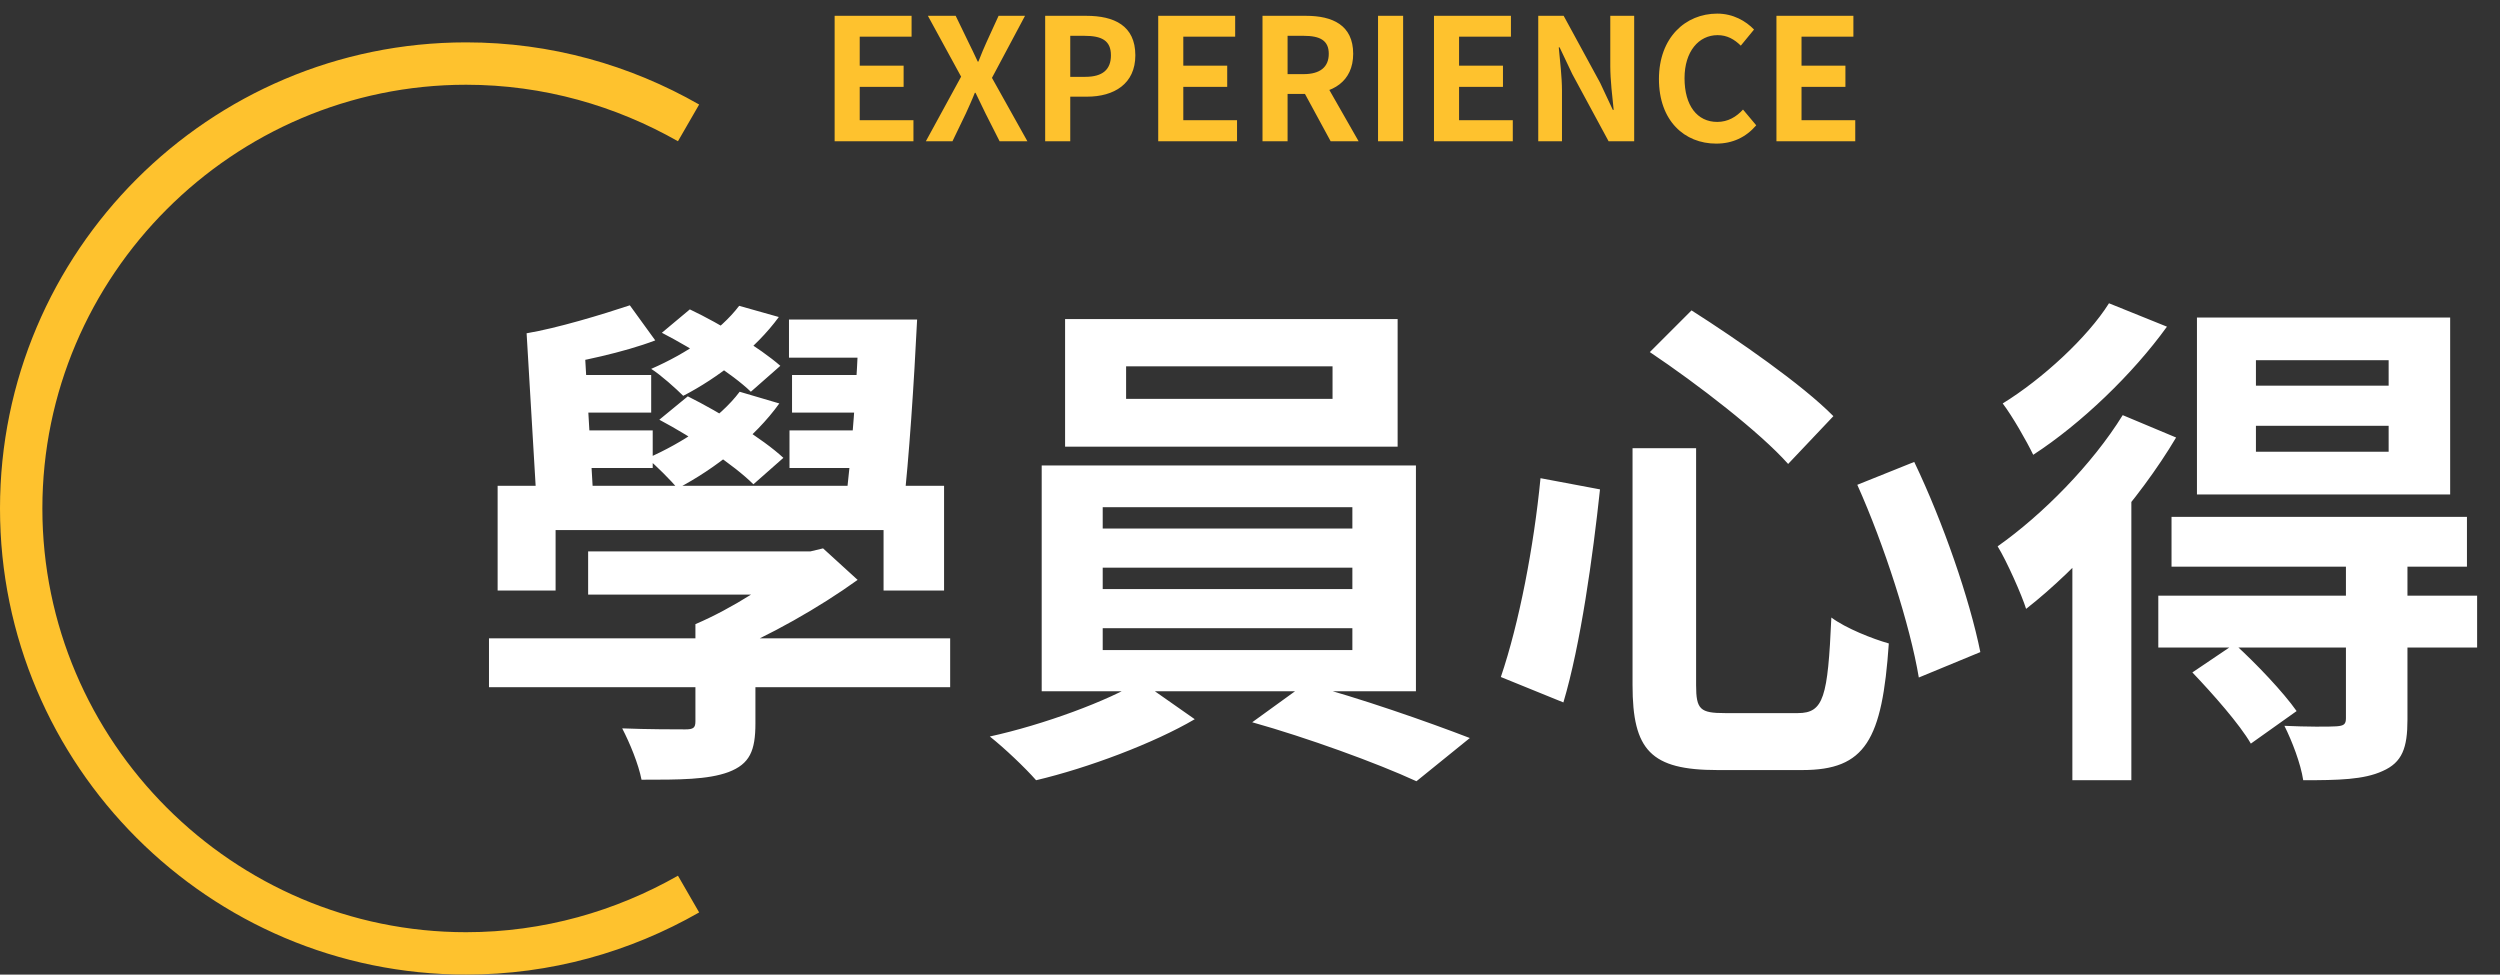 <svg width="177" height="69" viewBox="0 0 177 69" fill="none" xmlns="http://www.w3.org/2000/svg">
<rect x="0" y="0" width="177" height="69" fill="#333333" stroke="none"/>
<path d="M34.62 45.196V48.652H67.272V45.196H34.62ZM41.64 39.04V42.1H57.408V39.04H41.64ZM49.236 44.188V51.064C49.236 51.532 49.092 51.64 48.516 51.64C47.94 51.64 45.78 51.64 44.052 51.568C44.592 52.612 45.204 54.088 45.42 55.204C48.12 55.204 50.1 55.204 51.576 54.664C53.088 54.088 53.484 53.152 53.484 51.208V44.188H49.236ZM56.328 39.04V39.76C54.888 41.128 51.792 43.108 49.236 44.188C49.776 44.692 50.748 45.736 51.18 46.384C54.492 45.016 58.02 43 60.72 41.056L58.272 38.824L57.372 39.04H56.328ZM35.232 34.396V41.812H39.336V37.528H62.556V41.812H66.84V34.396H35.232ZM60.828 22.624C60.684 26.944 60.288 32.416 59.82 35.944H63.96C64.356 32.524 64.716 27.052 64.932 22.624H60.828ZM55.86 22.624V25.324H62.52V22.624H55.86ZM44.592 21.616C42.648 22.264 39.444 23.236 37.284 23.596L38.796 25.972C40.992 25.612 44.124 24.964 46.392 24.1L44.592 21.616ZM39.372 26.548V29.212H46.104V26.548H39.372ZM39.48 30.472V33.136H46.212V30.472H39.48ZM56.076 26.548V29.212H62.16V26.548H56.076ZM55.896 30.472V33.136H61.944V30.472H55.896ZM52.332 21.652C51 23.416 48.588 25.036 46.104 26.116C46.788 26.548 47.868 27.52 48.372 28.024C50.82 26.764 53.52 24.676 55.14 22.444L52.332 21.652ZM46.86 23.56C49.092 24.712 51.864 26.476 53.16 27.736L55.248 25.9C53.808 24.64 51.036 22.948 48.84 21.904L46.86 23.56ZM52.368 27.736C50.964 29.608 48.372 31.336 45.816 32.452C46.428 32.92 47.508 34.036 47.976 34.576C50.604 33.208 53.448 30.976 55.176 28.564L52.368 27.736ZM46.68 29.716C49.056 30.976 51.972 32.92 53.34 34.288L55.464 32.416C53.988 31.048 51 29.212 48.696 28.06L46.68 29.716ZM37.284 23.596L38.004 35.764H42.036L41.388 24.64L37.284 23.596ZM79.728 25.936H94.344V28.24H79.728V25.936ZM75.408 22.588V31.624H98.952V22.588H75.408ZM78.072 40.192H95.748V41.704H78.072V40.192ZM78.072 44.476H95.748V46.024H78.072V44.476ZM78.072 35.908H95.748V37.42H78.072V35.908ZM73.752 32.956V48.94H100.248V32.956H73.752ZM80.736 48.22C78.468 49.624 73.86 51.316 70.08 52.144C71.124 52.972 72.564 54.34 73.356 55.24C77.028 54.376 81.708 52.612 84.588 50.92L80.736 48.22ZM88.656 51.136C92.508 52.216 97.476 54.016 100.284 55.312L104.064 52.252C101.076 51.1 96.252 49.408 92.436 48.4L88.656 51.136ZM115.584 31.732V48.508C115.584 53.116 116.88 54.52 121.596 54.52C122.532 54.52 126.6 54.52 127.608 54.52C132.072 54.52 133.26 52.396 133.728 45.556C132.576 45.232 130.668 44.476 129.66 43.72C129.408 49.372 129.12 50.488 127.284 50.488C126.312 50.488 122.964 50.488 122.136 50.488C120.372 50.488 120.084 50.236 120.084 48.508V31.732H115.584ZM109.068 33.856C108.6 38.68 107.556 44.116 106.26 47.932L110.688 49.732C111.912 45.628 112.776 39.364 113.28 34.648L109.068 33.856ZM131.496 34.324C133.404 38.572 135.24 44.296 135.852 47.968L140.208 46.168C139.452 42.424 137.58 36.988 135.528 32.704L131.496 34.324ZM116.808 24.928C120.192 27.196 124.62 30.616 126.6 32.848L129.804 29.464C127.608 27.232 123.036 24.064 119.76 21.976L116.808 24.928ZM159.72 30.148H169.116V31.984H159.72V30.148ZM159.72 25.504H169.116V27.304H159.72V25.504ZM155.544 22.48V35.008H173.472V22.48H155.544ZM153.744 36.592V40.12H174.66V36.592H153.744ZM152.808 42.172V45.844H175.38V42.172H152.808ZM166.092 39.688V50.848C166.092 51.28 165.948 51.388 165.408 51.424C164.94 51.46 163.248 51.46 161.736 51.388C162.276 52.468 162.888 54.052 163.068 55.24C165.552 55.24 167.352 55.204 168.684 54.592C170.088 53.98 170.448 52.936 170.448 50.956V39.688H166.092ZM155.22 47.608C156.696 49.156 158.568 51.28 159.36 52.648L162.6 50.344C161.664 49.012 159.756 46.996 158.208 45.592L155.22 47.608ZM150.288 29.392C148.128 32.884 144.6 36.448 141.432 38.68C142.08 39.724 143.16 42.172 143.448 43.108C147.228 40.156 151.44 35.404 154.068 30.976L150.288 29.392ZM149.316 21.472C147.804 23.884 144.6 26.836 141.792 28.564C142.476 29.464 143.484 31.228 143.952 32.2C147.336 30.004 151.008 26.476 153.42 23.128L149.316 21.472ZM146.724 37.42V55.24H150.9V33.532L150.72 33.424L146.724 37.42Z" fill="white"/>
<path d="M33 66C16.5 66 3 52.5 3 36C3 19.5 16.5 6 33 6C38.5 6 43.6 7.5 48 10L49.5 7.4C44.6 4.6 39 3 33 3C14.8 3 0 17.8 0 36C0 54.2 14.8 69 33 69C39 69 44.6 67.4 49.5 64.6L48 62C43.6 64.5 38.5 66 33 66Z" fill="#FEC22E"/>
<path d="M59.092 10H64.672V8.512H60.868V6.148H63.976V4.648H60.868V2.596H64.54V1.12H59.092V10ZM65.551 10H67.435L68.383 8.032C68.587 7.576 68.803 7.12 69.019 6.568H69.067C69.331 7.12 69.547 7.576 69.775 8.032L70.771 10H72.739L70.231 5.512L72.571 1.12H70.699L69.859 2.956C69.667 3.376 69.487 3.808 69.271 4.36H69.223C68.959 3.808 68.767 3.376 68.551 2.956L67.663 1.12H65.695L68.047 5.428L65.551 10ZM73.998 10H75.774V6.844H76.962C78.87 6.844 80.382 5.944 80.382 3.916C80.382 1.804 78.87 1.12 76.914 1.12H73.998V10ZM75.774 5.44V2.536H76.782C78.006 2.536 78.654 2.872 78.654 3.916C78.654 4.924 78.066 5.44 76.842 5.44H75.774ZM82.002 10H87.582V8.512H83.778V6.148H86.886V4.648H83.778V2.596H87.45V1.12H82.002V10ZM89.385 10H91.161V6.652H92.469C94.329 6.652 95.805 5.788 95.805 3.808C95.805 1.768 94.329 1.12 92.469 1.12H89.385V10ZM91.161 5.248V2.536H92.301C93.453 2.536 94.077 2.86 94.077 3.808C94.077 4.756 93.453 5.248 92.301 5.248H91.161ZM94.209 10H96.189L93.381 5.08L92.145 6.196L94.209 10ZM97.565 10H99.341V1.12H97.565V10ZM101.526 10H107.106V8.512H103.302V6.148H106.41V4.648H103.302V2.596H106.974V1.12H101.526V10ZM108.908 10H110.588V6.448C110.588 5.416 110.444 4.3 110.36 3.352H110.42L111.32 5.248L113.888 10H115.7V1.12H114.008V4.66C114.008 5.668 114.152 6.856 114.248 7.78H114.188L113.288 5.86L110.708 1.12H108.908V10ZM121.509 10.168C122.661 10.168 123.609 9.724 124.341 8.872L123.405 7.756C122.937 8.272 122.337 8.632 121.581 8.632C120.165 8.632 119.265 7.48 119.265 5.536C119.265 3.64 120.273 2.488 121.605 2.488C122.289 2.488 122.793 2.788 123.249 3.232L124.185 2.092C123.609 1.492 122.709 0.964 121.581 0.964C119.325 0.964 117.453 2.668 117.453 5.596C117.453 8.56 119.265 10.168 121.509 10.168ZM125.772 10H131.352V8.512H127.548V6.148H130.656V4.648H127.548V2.596H131.22V1.12H125.772V10Z" fill="#FEC22E"/>
</svg>

